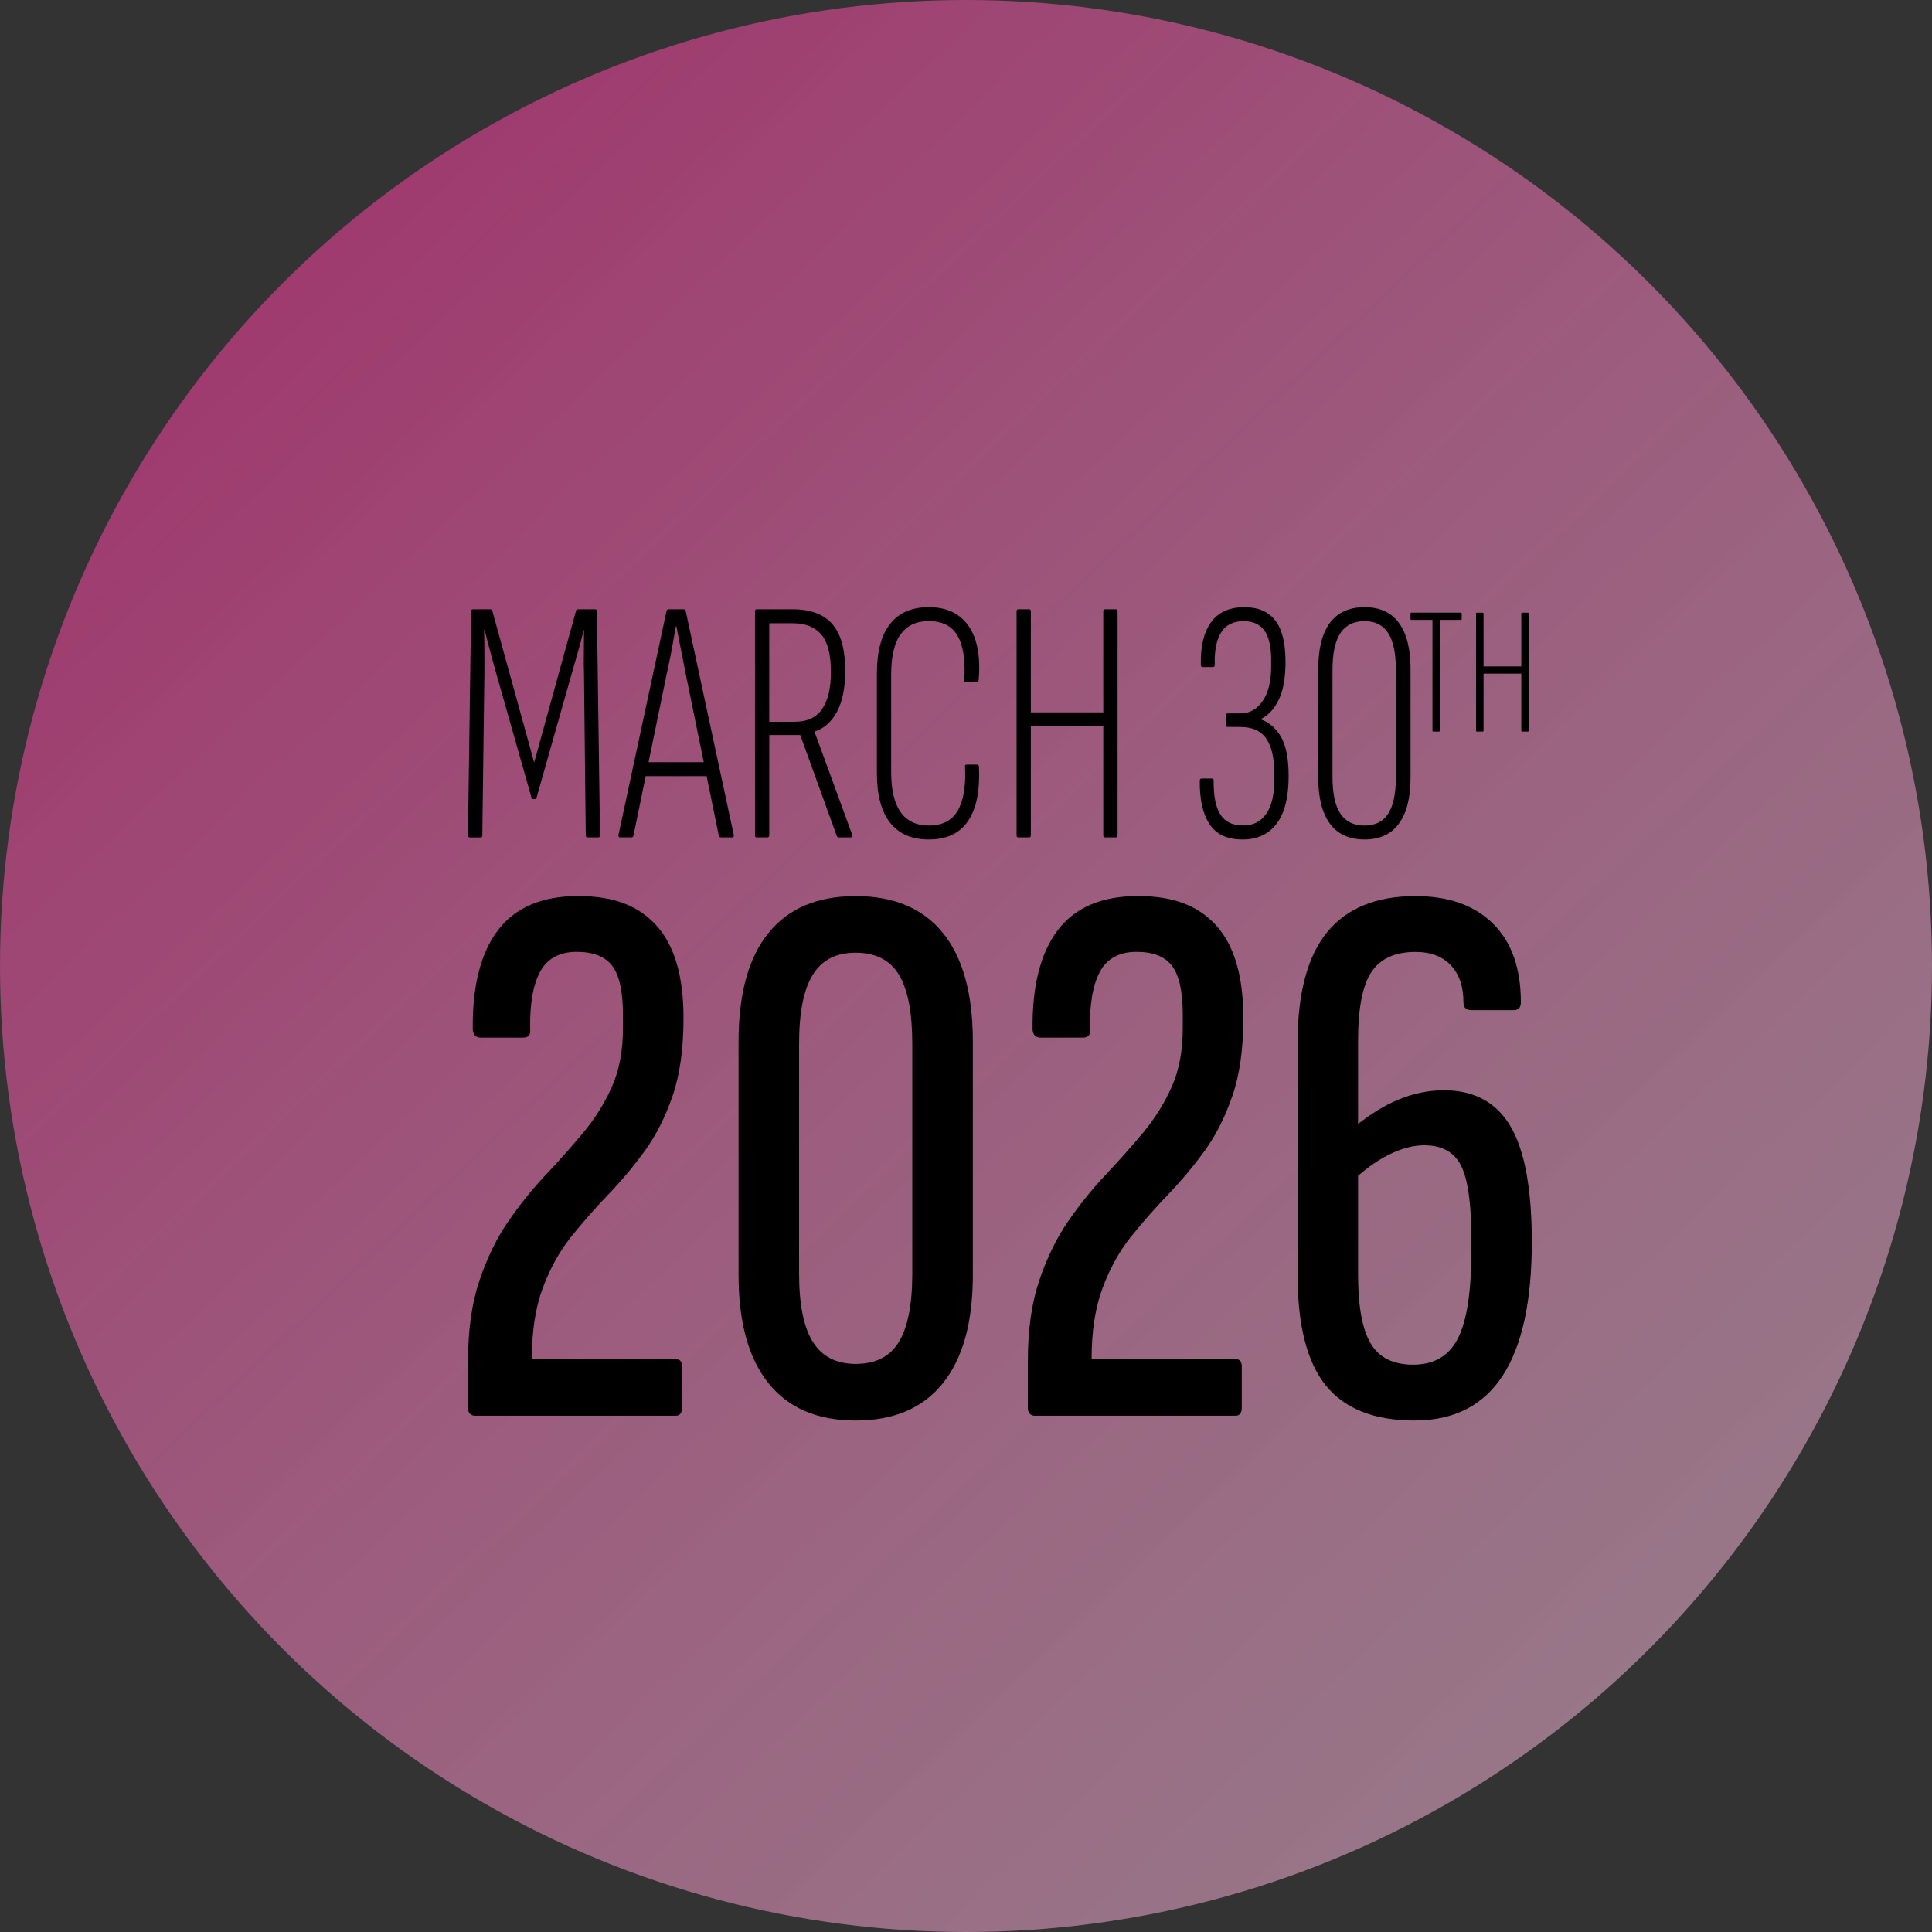 <svg xmlns="http://www.w3.org/2000/svg" xmlns:xlink="http://www.w3.org/1999/xlink" id="Laag_1" viewBox="0 0 500 500"><rect x="0" y="0" width="500" height="500" fill="#333333" stroke="none"/><defs><linearGradient id="Naamloos_verloop" x1="78.62" y1="434.9" x2="654.62" y2="-173.1" gradientTransform="translate(0 504) scale(1 -1)" gradientUnits="userSpaceOnUse"><stop offset="0" stop-color="#d93f8f"></stop><stop offset="1" stop-color="#fff" stop-opacity=".7"></stop></linearGradient></defs><circle cx="250" cy="250" r="250" style="fill:url(#Naamloos_verloop); fill-opacity:.65;"></circle><path d="M121.56,216.72c-.3,0-.45-.18-.45-.54l.81-57.96c0-.36.18-.54.54-.54h4.42c.3,0,.48.15.54.45l10.82,39.21,10.82-39.21c.06-.3.27-.45.63-.45h4.33c.3,0,.45.18.45.54l.81,57.96c0,.36-.15.54-.45.54h-2.7c-.36,0-.54-.18-.54-.54l-.45-41.65c-.06-1.74-.08-3.62-.04-5.63.03-2.01.04-3.95.04-5.81h-.09c-.42,1.8-.9,3.62-1.44,5.45s-1.05,3.62-1.53,5.36l-9.2,32.45c-.06.3-.24.45-.54.45h-.27c-.3,0-.48-.15-.54-.45l-9.29-32.72c-.48-1.74-.96-3.5-1.44-5.27-.48-1.77-.93-3.53-1.35-5.27h-.18c.06,1.8.09,3.67.09,5.59v5.5l-.54,42.01c0,.36-.15.54-.45.54h-2.79Z"></path><path d="M160.51,216.72c-.36,0-.51-.21-.45-.63l12.44-57.96c.06-.3.24-.45.54-.45h3.88c.3,0,.48.15.54.45l12.44,57.96c.06.42-.06.63-.36.63h-2.97c-.3,0-.48-.15-.54-.45l-8.56-41.83c-.42-2.1-.83-4.18-1.22-6.22-.39-2.04-.8-4.11-1.22-6.22h-.09c-.36,2.11-.74,4.19-1.13,6.27-.39,2.07-.83,4.19-1.31,6.35l-8.56,41.65c-.06.3-.24.45-.54.45h-2.88ZM166.36,200.86l.81-3.61h15.51l.81,3.61h-17.13Z"></path><path d="M195.84,216.72c-.3,0-.45-.18-.45-.54v-57.96c0-.36.15-.54.45-.54h9.28c4.63,0,8.05,1.28,10.28,3.83s3.34,6.6,3.34,12.12c0,4.39-.71,7.9-2.12,10.55s-3.35,4.36-5.81,5.14v.09l9.73,26.59c.12.48-.03.72-.45.72h-3.07c-.18,0-.33-.12-.45-.36l-9.46-26.14h-8.02v25.96c0,.36-.15.54-.45.54h-2.79ZM199.09,186.8h6.49c3.31,0,5.71-1.11,7.21-3.34,1.5-2.22,2.25-5.41,2.25-9.55,0-4.51-.83-7.74-2.48-9.69-1.65-1.95-4.13-2.93-7.44-2.93h-6.04v25.51Z"></path><path d="M240.38,217.26c-4.39,0-7.72-1.44-10.01-4.33-2.28-2.88-3.43-7.18-3.43-12.89v-25.69c0-5.71,1.14-10.01,3.43-12.89,2.28-2.88,5.62-4.33,10.01-4.33,3.12,0,5.71.75,7.75,2.25,2.04,1.5,3.5,3.65,4.37,6.45.87,2.79,1.13,6.21.77,10.23-.06.3-.21.45-.45.45h-2.8c-.36,0-.51-.18-.45-.54.3-5.11-.29-8.92-1.76-11.45-1.47-2.53-3.95-3.79-7.44-3.79-3.19,0-5.6,1.13-7.26,3.38s-2.48,5.75-2.48,10.5v25.15c0,4.69.83,8.17,2.48,10.46,1.65,2.29,4.07,3.43,7.26,3.43,3.54,0,6.05-1.31,7.53-3.92,1.47-2.61,2.09-6.38,1.85-11.31-.06-.36.09-.54.45-.54h2.61c.36,0,.54.18.54.54.3,6.13-.63,10.8-2.8,14.02-2.16,3.22-5.56,4.82-10.19,4.82Z"></path><path d="M263.54,216.72c-.3,0-.45-.18-.45-.54v-57.96c0-.36.15-.54.45-.54h2.79c.3,0,.45.18.45.54v26.14h18.75v-26.14c0-.36.15-.54.45-.54h2.8c.3,0,.45.18.45.54v57.96c0,.36-.15.54-.45.54h-2.8c-.3,0-.45-.18-.45-.54v-28.22h-18.75v28.22c0,.36-.15.54-.45.54h-2.79Z"></path><path d="M321.5,217.26c-3.91,0-6.73-1.32-8.47-3.97-1.74-2.64-2.59-6.4-2.53-11.27,0-.36.18-.54.54-.54h2.52c.36,0,.54.18.54.54-.06,3.91.51,6.82,1.71,8.74,1.2,1.92,3.16,2.88,5.86,2.88s4.58-.99,5.99-2.97,2.12-4.9,2.12-8.74v-1.89c0-3.9-.69-6.86-2.07-8.88-1.38-2.01-3.61-3.02-6.67-3.02h-3.24c-.36,0-.54-.15-.54-.45v-2.52c0-.36.18-.54.54-.54h3.24c2.34,0,4.25-1.07,5.73-3.2,1.47-2.13,2.21-5.12,2.21-8.97v-1.71c0-3.43-.59-5.95-1.76-7.57-1.17-1.62-2.96-2.43-5.36-2.43-2.7,0-4.66.99-5.86,2.97-1.2,1.98-1.74,4.78-1.62,8.38,0,.36-.18.54-.54.54h-2.52c-.36,0-.54-.18-.54-.54-.12-4.81.77-8.5,2.66-11.09,1.89-2.58,4.76-3.87,8.61-3.87,3.55,0,6.21,1.14,7.98,3.42,1.77,2.28,2.66,5.86,2.66,10.73,0,4.15-.59,7.42-1.76,9.83-1.17,2.4-2.72,4.06-4.64,4.96v.09c2.28.84,4.06,2.4,5.32,4.69,1.26,2.28,1.89,5.62,1.89,10.01,0,5.47-1.04,9.57-3.11,12.3-2.07,2.74-5.03,4.1-8.88,4.1Z"></path><path d="M353.15,217.26c-3.97,0-6.96-1.37-8.97-4.1-2.01-2.73-3.02-6.72-3.02-11.94v-28.03c0-5.29,1.01-9.29,3.02-11.99,2.01-2.7,5-4.06,8.97-4.06s6.86,1.35,8.88,4.06c2.01,2.7,3.02,6.7,3.02,11.99v28.03c0,5.23-1.01,9.21-3.02,11.94-2.01,2.74-4.97,4.1-8.88,4.1ZM353.15,213.66c2.76,0,4.81-1.04,6.13-3.11,1.32-2.07,1.98-5.21,1.98-9.42v-27.76c0-4.27-.66-7.44-1.98-9.51-1.32-2.07-3.37-3.11-6.13-3.11s-4.91,1.04-6.27,3.11c-1.35,2.07-2.03,5.24-2.03,9.51v27.76c0,4.21.67,7.35,2.03,9.42,1.35,2.07,3.44,3.11,6.27,3.11Z"></path><path d="M370.96,189.33c-.16,0-.24-.09-.24-.28v-28.62h-5.4c-.19,0-.28-.09-.28-.28v-1.32c0-.19.09-.28.28-.28h12.73c.16,0,.24.09.24.28v1.32c0,.19-.08.28-.24.28h-5.4v28.62c0,.19-.09.28-.28.28h-1.41Z"></path><path d="M382.24,189.33c-.16,0-.24-.09-.24-.28v-30.21c0-.19.08-.28.24-.28h1.46c.16,0,.24.09.24.28v13.63h9.77v-13.63c0-.19.08-.28.23-.28h1.46c.16,0,.24.09.24.28v30.21c0,.19-.08.28-.24.28h-1.46c-.16,0-.23-.09-.23-.28v-14.71h-9.77v14.71c0,.19-.08.28-.24.28h-1.46Z"></path><path d="M123.17,366.41c-1.36,0-2.04-.68-2.04-2.04v-12.21c0-8,.98-14.92,2.95-20.76,1.97-5.83,4.44-10.92,7.43-15.26,2.98-4.34,6.21-8.34,9.66-12.01,3.46-3.66,6.72-7.32,9.77-10.99,3.05-3.66,5.53-7.63,7.43-11.9,1.9-4.27,2.85-9.33,2.85-15.16v-3.46c0-5.97-.92-10.17-2.75-12.62-1.83-2.44-4.92-3.66-9.26-3.66s-7.63,1.73-9.46,5.19-2.68,8.44-2.54,14.96c.14,1.36-.48,2.04-1.83,2.04h-10.99c-1.22,0-1.9-.68-2.04-2.04-.14-11.26,2.04-19.84,6.51-25.74,4.48-5.9,11.4-8.85,20.76-8.85s15.73,2.58,20.35,7.73c4.61,5.16,6.92,13.09,6.92,23.81,0,8-.95,14.75-2.85,20.24-1.9,5.49-4.31,10.25-7.22,14.24-2.92,4-6.07,7.77-9.46,11.29-3.39,3.53-6.58,7.16-9.57,10.89-2.98,3.73-5.42,8.14-7.32,13.23-1.9,5.09-2.85,11.23-2.85,18.41h37.24c1.08,0,1.63.61,1.63,1.83v10.78c0,1.36-.54,2.04-1.63,2.04h-51.68Z"></path><path d="M221.45,367.63c-9.9,0-17.43-3.22-22.58-9.67-5.16-6.44-7.73-15.77-7.73-27.98v-60.43c0-12.34,2.57-21.7,7.73-28.08,5.15-6.38,12.68-9.56,22.58-9.56s17.43,3.19,22.59,9.56,7.73,15.74,7.73,28.08v60.43c0,12.21-2.58,21.54-7.73,27.98-5.16,6.45-12.69,9.67-22.59,9.67ZM221.45,352.98c5.16,0,8.89-1.9,11.19-5.7,2.3-3.8,3.46-9.7,3.46-17.7v-59.41c0-8.14-1.15-14.11-3.46-17.91-2.31-3.8-6.04-5.7-11.19-5.7s-8.72,1.9-11.09,5.7c-2.37,3.8-3.56,9.77-3.56,17.91v59.41c0,8.01,1.19,13.91,3.56,17.7,2.37,3.8,6.07,5.7,11.09,5.7Z"></path><path d="M268.05,366.41c-1.36,0-2.04-.68-2.04-2.04v-12.21c0-8,.98-14.92,2.95-20.76,1.97-5.83,4.44-10.92,7.43-15.26,2.98-4.34,6.21-8.34,9.66-12.01,3.46-3.66,6.72-7.32,9.77-10.99,3.05-3.66,5.53-7.63,7.43-11.9,1.9-4.27,2.85-9.33,2.85-15.16v-3.46c0-5.97-.92-10.17-2.75-12.62-1.83-2.44-4.92-3.66-9.26-3.66s-7.63,1.73-9.46,5.19c-1.83,3.46-2.68,8.44-2.54,14.96.14,1.36-.48,2.04-1.83,2.04h-10.99c-1.22,0-1.9-.68-2.04-2.04-.14-11.26,2.04-19.84,6.51-25.74,4.48-5.9,11.4-8.85,20.76-8.85s15.73,2.58,20.35,7.73c4.61,5.16,6.92,13.09,6.92,23.81,0,8-.95,14.75-2.85,20.24-1.9,5.49-4.31,10.25-7.22,14.24-2.92,4-6.07,7.77-9.46,11.29-3.39,3.53-6.58,7.16-9.57,10.89-2.98,3.73-5.42,8.14-7.32,13.23s-2.85,11.23-2.85,18.41h37.24c1.08,0,1.63.61,1.63,1.83v10.78c0,1.36-.54,2.04-1.63,2.04h-51.68Z"></path><path d="M366.13,367.63c-10.44,0-18.11-3.02-22.99-9.05-4.88-6.03-7.32-15.57-7.32-28.59v-60.03c0-12.88,2.54-22.45,7.63-28.69,5.09-6.24,12.72-9.36,22.89-9.36,8.54,0,15.22,2.37,20.04,7.12,4.81,4.75,7.22,11.53,7.22,20.35,0,1.36-.61,2.04-1.83,2.04h-10.99c-1.36,0-2.04-.68-2.04-2.04,0-4.07-1.09-7.25-3.26-9.56-2.17-2.3-5.22-3.46-9.15-3.46-5.29,0-9.09,1.73-11.4,5.19-2.31,3.46-3.46,9.4-3.46,17.8v60.44c0,8.27,1.08,14.24,3.26,17.9,2.17,3.66,5.83,5.49,10.99,5.49,5.42,0,9.29-2.27,11.6-6.82,2.3-4.55,3.46-12.04,3.46-22.49v-3.46c0-8.96-.89-15.19-2.65-18.72-1.76-3.53-4.95-5.29-9.56-5.29-2.85,0-5.9.82-9.16,2.44-3.26,1.63-6.58,4.07-9.97,7.32v-13.63c4.34-3.66,8.48-6.31,12.41-7.93,3.93-1.63,7.86-2.44,11.8-2.44,7.86,0,13.63,3.12,17.29,9.36,3.66,6.24,5.49,16.21,5.49,29.91,0,15.33-2.51,26.86-7.53,34.59-5.02,7.73-12.62,11.6-22.79,11.6Z"></path></svg>